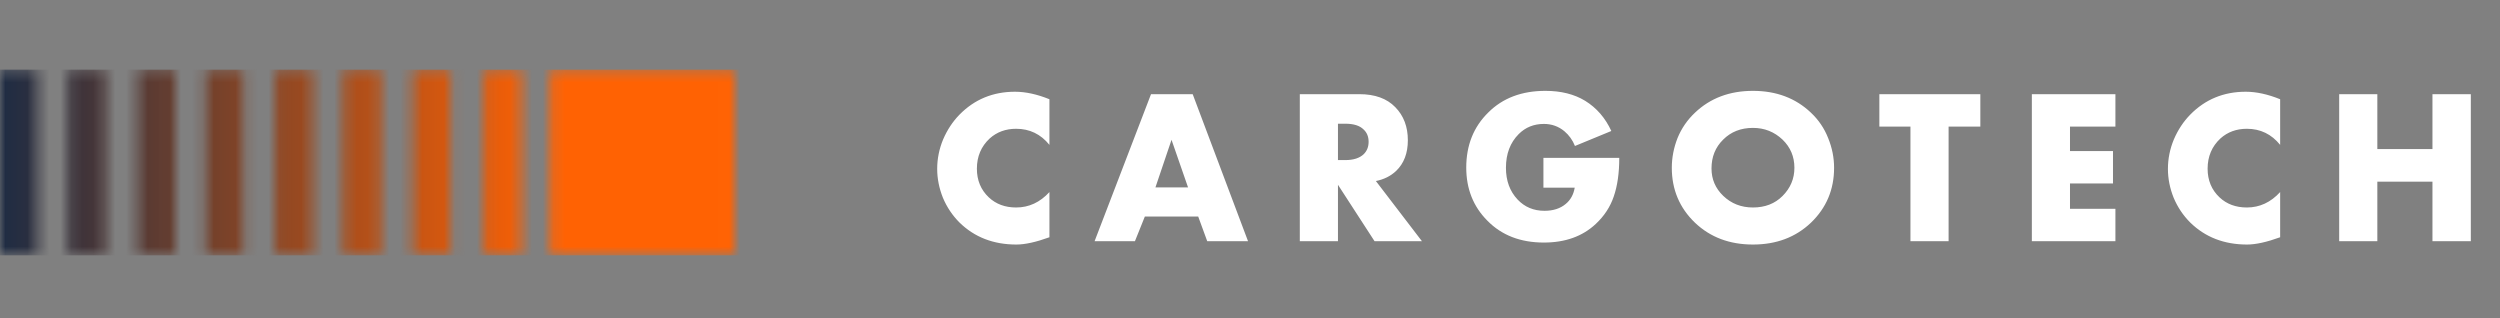 <svg width="228" height="29" viewBox="0 0 228 29" fill="none" xmlns="http://www.w3.org/2000/svg">
<rect x="0" y="0" width="228" height="29" fill="#808080" stroke="none"/>
<mask id="mask0_1911_31030" style="mask-type:alpha" maskUnits="userSpaceOnUse" x="0" y="6" width="67" height="18">
<path d="M50.175 6.35H66.992V23.305H50.175V6.35ZM44.11 6.35H47.556V23.305H44.11V6.35ZM37.631 6.35H41.077V23.305H37.631V6.35ZM31.29 6.35H34.736V23.305H31.29V6.35ZM25.087 6.35H28.534V23.305H25.087V6.35ZM18.747 6.35H22.193V23.305H18.747V6.35ZM12.544 6.35H15.99V23.305H12.544V6.35ZM6.203 6.35H9.649V23.305H6.203V6.35ZM0 6.35H3.446V23.305H0V6.35Z" fill="white"/>
</mask>
<g mask="url(#mask0_1911_31030)">
<path fill-rule="evenodd" clip-rule="evenodd" d="M-26.818 23.288H93.866V6.35H-26.818V23.288Z" fill="url(#paint0_linear_1911_31030)"/>
</g>
<path d="M95.708 17.516V21.638C94.488 22.08 93.482 22.302 92.691 22.302C90.6 22.302 88.871 21.631 87.503 20.291C86.86 19.647 86.357 18.897 85.995 18.039C85.647 17.167 85.472 16.289 85.472 15.404C85.472 14.479 85.653 13.581 86.015 12.71C86.391 11.838 86.887 11.088 87.503 10.458C88.871 9.063 90.56 8.366 92.571 8.366C93.536 8.366 94.582 8.594 95.708 9.05V13.213C94.917 12.234 93.904 11.745 92.671 11.745C91.719 11.745 90.915 12.04 90.258 12.629C89.481 13.353 89.092 14.272 89.092 15.384C89.092 16.443 89.454 17.315 90.178 17.998C90.835 18.615 91.666 18.923 92.671 18.923C93.838 18.923 94.85 18.454 95.708 17.516ZM110.1 22L109.276 19.748H104.41L103.505 22H99.825L104.973 8.588H108.773L113.821 22H110.1ZM105.375 17.093H108.351L106.843 12.75L105.375 17.093ZM118.543 8.588H123.972C125.393 8.588 126.486 8.983 127.25 9.774C128.014 10.552 128.396 11.557 128.396 12.79C128.396 13.97 128.041 14.902 127.331 15.585C126.835 16.055 126.218 16.363 125.481 16.51L129.683 22H125.36L122.022 16.852V22H118.543V8.588ZM122.022 11.282V14.6H122.686C123.436 14.6 123.999 14.419 124.375 14.057C124.67 13.762 124.817 13.387 124.817 12.931C124.817 12.462 124.663 12.086 124.355 11.805C124.006 11.456 123.45 11.282 122.686 11.282H122.022ZM140.76 17.114V14.399H147.677C147.677 15.78 147.51 16.953 147.175 17.918C146.853 18.87 146.303 19.708 145.526 20.431C144.319 21.558 142.744 22.121 140.8 22.121C138.669 22.121 136.953 21.457 135.652 20.13C134.366 18.843 133.722 17.228 133.722 15.284C133.722 13.246 134.392 11.57 135.733 10.257C137.047 8.943 138.783 8.286 140.941 8.286C142.362 8.286 143.569 8.588 144.561 9.191C145.606 9.834 146.404 10.753 146.953 11.946L143.636 13.313C143.421 12.777 143.099 12.328 142.67 11.966C142.134 11.523 141.511 11.302 140.8 11.302C139.889 11.302 139.125 11.611 138.508 12.227C137.73 13.005 137.342 14.03 137.342 15.304C137.342 16.484 137.697 17.449 138.407 18.2C139.051 18.883 139.869 19.225 140.861 19.225C141.652 19.225 142.295 19.017 142.791 18.602C143.233 18.24 143.508 17.744 143.615 17.114H140.76ZM167.269 15.304C167.269 17.288 166.566 18.957 165.158 20.311C163.764 21.638 162.001 22.302 159.869 22.302C157.738 22.302 155.975 21.638 154.581 20.311C153.173 18.957 152.469 17.288 152.469 15.304C152.469 14.379 152.644 13.474 152.992 12.589C153.354 11.704 153.884 10.934 154.581 10.277C155.975 8.95 157.738 8.286 159.869 8.286C162.001 8.286 163.764 8.95 165.158 10.277C165.855 10.934 166.378 11.704 166.726 12.589C167.088 13.474 167.269 14.379 167.269 15.304ZM159.869 11.664C158.77 11.664 157.865 12.02 157.155 12.73C156.444 13.427 156.089 14.305 156.089 15.364C156.089 16.343 156.444 17.174 157.155 17.858C157.892 18.568 158.797 18.923 159.869 18.923C160.969 18.923 161.867 18.575 162.564 17.878C163.288 17.154 163.65 16.296 163.65 15.304C163.65 14.285 163.288 13.427 162.564 12.73C161.813 12.02 160.915 11.664 159.869 11.664ZM180.607 11.544H177.712V22H174.233V11.544H171.398V8.588H180.607V11.544ZM192.926 8.588V11.544H188.783V13.776H192.705V16.732H188.783V19.044H192.926V22H185.305V8.588H192.926ZM207.95 17.516V21.638C206.73 22.08 205.725 22.302 204.934 22.302C202.842 22.302 201.113 21.631 199.746 20.291C199.102 19.647 198.599 18.897 198.238 18.039C197.889 17.167 197.715 16.289 197.715 15.404C197.715 14.479 197.896 13.581 198.258 12.71C198.633 11.838 199.129 11.088 199.746 10.458C201.113 9.063 202.802 8.366 204.813 8.366C205.778 8.366 206.824 8.594 207.95 9.05V13.213C207.159 12.234 206.147 11.745 204.914 11.745C203.962 11.745 203.157 12.04 202.501 12.629C201.723 13.353 201.334 14.272 201.334 15.384C201.334 16.443 201.696 17.315 202.42 17.998C203.077 18.615 203.908 18.923 204.914 18.923C206.08 18.923 207.092 18.454 207.95 17.516ZM216.813 8.588V13.595H221.84V8.588H225.339V22H221.84V16.571H216.813V22H213.334V8.588H216.813Z" fill="white"/>
<defs>
<linearGradient id="paint0_linear_1911_31030" x1="-3.599" y1="14.457" x2="50.272" y2="14.457" gradientUnits="userSpaceOnUse">
<stop stop-color="#0E2848"/>
<stop offset="1" stop-color="#FF6203"/>
</linearGradient>
</defs>
</svg>
